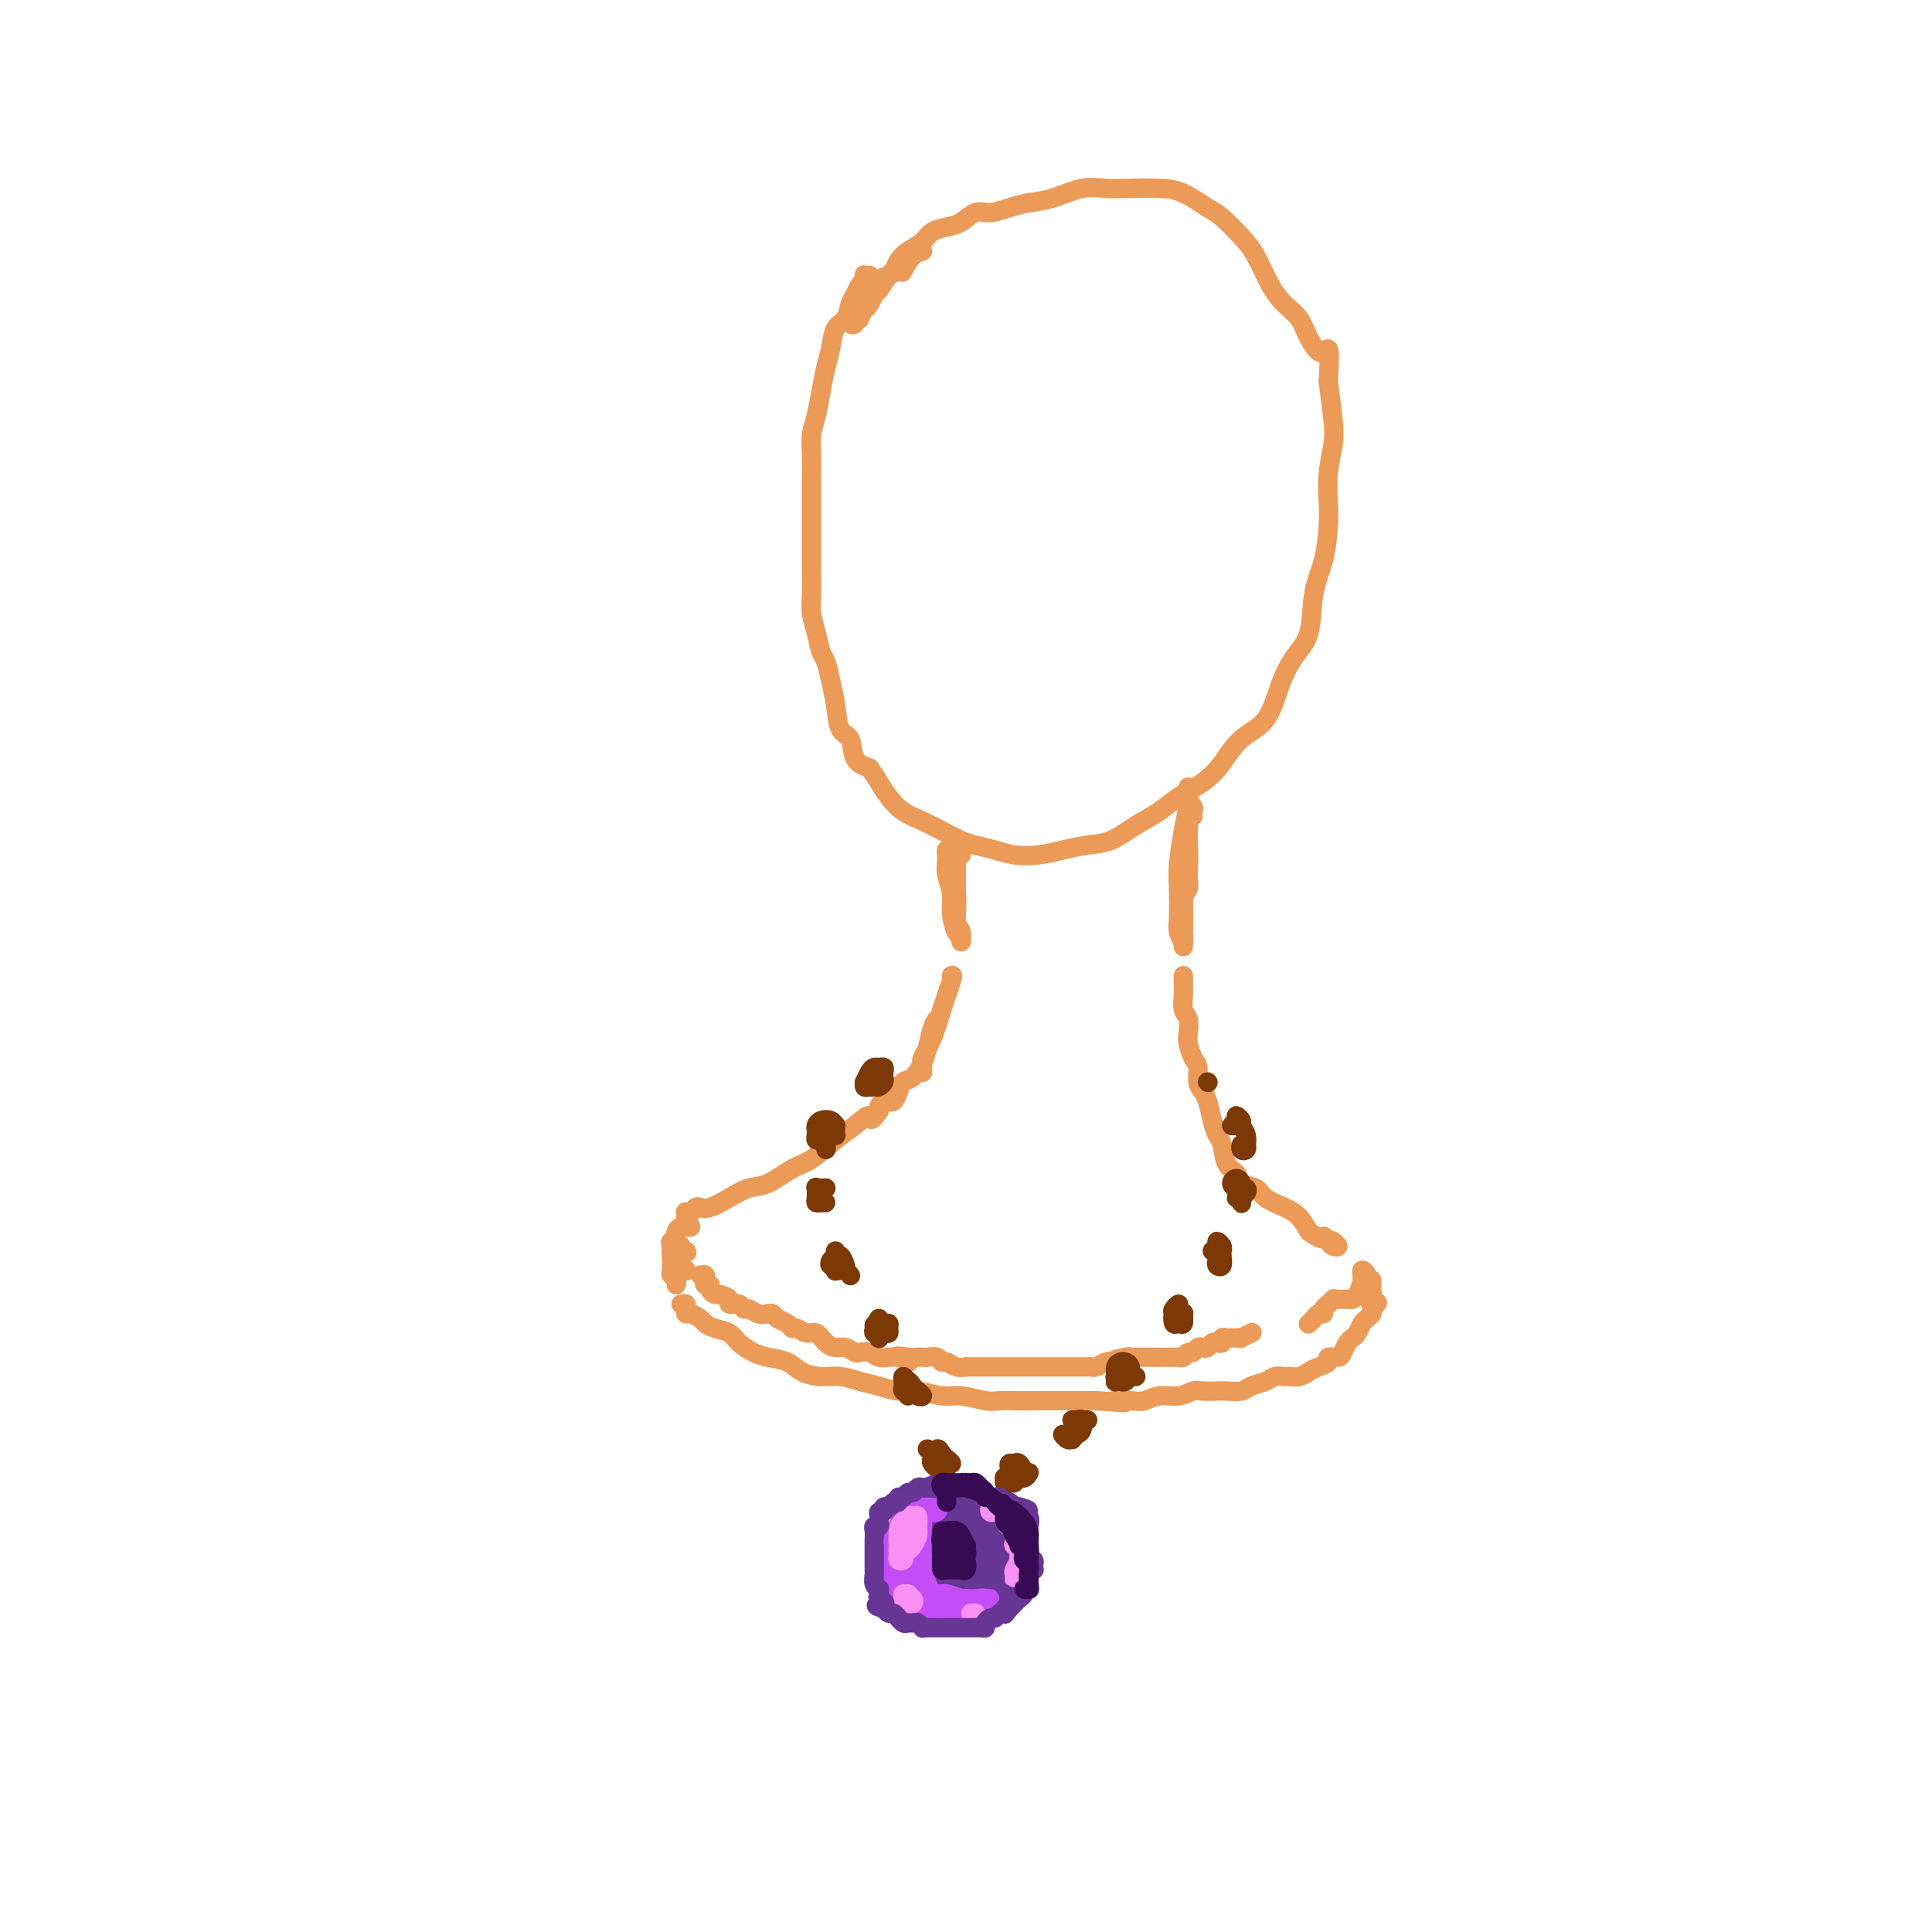 <svg viewBox='0 0 400 400' version='1.1' xmlns='http://www.w3.org/2000/svg' xmlns:xlink='http://www.w3.org/1999/xlink'><g fill='none' stroke='rgb(236,154,87)' stroke-width='4' stroke-linecap='round' stroke-linejoin='round'><path d='M180,57c-0.416,0.026 -0.832,0.052 -1,0c-0.168,-0.052 -0.087,-0.181 0,0c0.087,0.181 0.179,0.671 0,1c-0.179,0.329 -0.629,0.495 -1,1c-0.371,0.505 -0.663,1.349 -1,2c-0.337,0.651 -0.720,1.110 -1,2c-0.280,0.890 -0.456,2.211 -1,3c-0.544,0.789 -1.455,1.046 -2,2c-0.545,0.954 -0.724,2.604 -1,4c-0.276,1.396 -0.648,2.538 -1,4c-0.352,1.462 -0.683,3.244 -1,5c-0.317,1.756 -0.621,3.488 -1,5c-0.379,1.512 -0.834,2.805 -1,4c-0.166,1.195 -0.045,2.290 0,4c0.045,1.710 0.012,4.033 0,6c-0.012,1.967 -0.003,3.576 0,5c0.003,1.424 -0.000,2.663 0,4c0.000,1.337 0.003,2.772 0,4c-0.003,1.228 -0.012,2.248 0,4c0.012,1.752 0.045,4.236 0,6c-0.045,1.764 -0.167,2.810 0,4c0.167,1.190 0.622,2.525 1,4c0.378,1.475 0.677,3.089 1,4c0.323,0.911 0.668,1.120 1,2c0.332,0.880 0.651,2.431 1,4c0.349,1.569 0.729,3.155 1,5c0.271,1.845 0.433,3.948 1,5c0.567,1.052 1.537,1.052 2,2c0.463,0.948 0.418,2.842 1,4c0.582,1.158 1.791,1.579 3,2'/><path d='M180,159c1.295,1.777 1.532,2.219 2,3c0.468,0.781 1.168,1.901 2,3c0.832,1.099 1.796,2.178 3,3c1.204,0.822 2.646,1.386 4,2c1.354,0.614 2.619,1.278 4,2c1.381,0.722 2.879,1.501 4,2c1.121,0.499 1.867,0.719 3,1c1.133,0.281 2.654,0.622 4,1c1.346,0.378 2.515,0.794 4,1c1.485,0.206 3.284,0.204 5,0c1.716,-0.204 3.348,-0.610 5,-1c1.652,-0.390 3.326,-0.765 5,-1c1.674,-0.235 3.350,-0.330 5,-1c1.650,-0.670 3.274,-1.913 5,-3c1.726,-1.087 3.555,-2.017 5,-3c1.445,-0.983 2.505,-2.020 4,-3c1.495,-0.980 3.425,-1.902 5,-3c1.575,-1.098 2.795,-2.373 4,-4c1.205,-1.627 2.397,-3.607 4,-5c1.603,-1.393 3.619,-2.198 5,-4c1.381,-1.802 2.128,-4.601 3,-7c0.872,-2.399 1.869,-4.399 3,-6c1.131,-1.601 2.394,-2.804 3,-5c0.606,-2.196 0.554,-5.387 1,-8c0.446,-2.613 1.391,-4.649 2,-7c0.609,-2.351 0.882,-5.017 1,-7c0.118,-1.983 0.081,-3.283 0,-5c-0.081,-1.717 -0.207,-3.852 0,-6c0.207,-2.148 0.748,-4.309 1,-6c0.252,-1.691 0.215,-2.912 0,-5c-0.215,-2.088 -0.607,-5.044 -1,-8'/><path d='M275,79c0.552,-9.276 -0.067,-6.467 -1,-6c-0.933,0.467 -2.178,-1.407 -3,-3c-0.822,-1.593 -1.219,-2.904 -2,-4c-0.781,-1.096 -1.946,-1.978 -3,-3c-1.054,-1.022 -1.999,-2.184 -3,-4c-1.001,-1.816 -2.059,-4.287 -3,-6c-0.941,-1.713 -1.765,-2.669 -3,-4c-1.235,-1.331 -2.882,-3.036 -4,-4c-1.118,-0.964 -1.708,-1.186 -3,-2c-1.292,-0.814 -3.284,-2.220 -5,-3c-1.716,-0.780 -3.154,-0.934 -5,-1c-1.846,-0.066 -4.100,-0.043 -6,0c-1.900,0.043 -3.445,0.105 -5,0c-1.555,-0.105 -3.119,-0.378 -5,0c-1.881,0.378 -4.078,1.406 -6,2c-1.922,0.594 -3.568,0.754 -5,1c-1.432,0.246 -2.651,0.577 -4,1c-1.349,0.423 -2.826,0.939 -4,1c-1.174,0.061 -2.043,-0.331 -3,0c-0.957,0.331 -2.003,1.387 -3,2c-0.997,0.613 -1.944,0.783 -3,1c-1.056,0.217 -2.219,0.482 -3,1c-0.781,0.518 -1.178,1.288 -2,2c-0.822,0.712 -2.069,1.364 -3,2c-0.931,0.636 -1.545,1.254 -2,2c-0.455,0.746 -0.752,1.618 -1,2c-0.248,0.382 -0.448,0.274 -1,1c-0.552,0.726 -1.457,2.287 -2,3c-0.543,0.713 -0.723,0.576 -1,1c-0.277,0.424 -0.651,1.407 -1,2c-0.349,0.593 -0.675,0.797 -1,1'/><path d='M179,64c-1.554,2.324 -0.938,2.135 -1,2c-0.062,-0.135 -0.802,-0.218 -1,0c-0.198,0.218 0.147,0.735 0,1c-0.147,0.265 -0.786,0.279 -1,0c-0.214,-0.279 -0.001,-0.852 0,-1c0.001,-0.148 -0.208,0.129 0,0c0.208,-0.129 0.833,-0.663 1,-1c0.167,-0.337 -0.125,-0.475 0,-1c0.125,-0.525 0.666,-1.436 1,-2c0.334,-0.564 0.461,-0.781 1,-1c0.539,-0.219 1.491,-0.439 2,-1c0.509,-0.561 0.574,-1.463 1,-2c0.426,-0.537 1.213,-0.708 2,-1c0.787,-0.292 1.575,-0.705 2,-1c0.425,-0.295 0.486,-0.470 1,-1c0.514,-0.530 1.479,-1.413 2,-2c0.521,-0.587 0.598,-0.878 1,-1c0.402,-0.122 1.128,-0.074 1,0c-0.128,0.074 -1.111,0.174 -2,1c-0.889,0.826 -1.682,2.379 -2,3c-0.318,0.621 -0.159,0.311 0,0'/><path d='M199,177c-0.422,-0.250 -0.845,-0.499 -1,-1c-0.155,-0.501 -0.043,-1.252 0,-1c0.043,0.252 0.015,1.509 0,3c-0.015,1.491 -0.018,3.217 0,5c0.018,1.783 0.058,3.623 0,5c-0.058,1.377 -0.214,2.291 0,3c0.214,0.709 0.800,1.211 1,2c0.200,0.789 0.016,1.864 0,2c-0.016,0.136 0.135,-0.666 0,-1c-0.135,-0.334 -0.558,-0.199 -1,-1c-0.442,-0.801 -0.904,-2.537 -1,-4c-0.096,-1.463 0.173,-2.654 0,-4c-0.173,-1.346 -0.789,-2.847 -1,-4c-0.211,-1.153 -0.018,-1.959 0,-3c0.018,-1.041 -0.139,-2.317 0,-2c0.139,0.317 0.573,2.229 1,4c0.427,1.771 0.846,3.403 1,5c0.154,1.597 0.041,3.161 0,4c-0.041,0.839 -0.012,0.954 0,1c0.012,0.046 0.006,0.023 0,0'/><path d='M247,169c-0.033,-0.337 -0.065,-0.673 0,-1c0.065,-0.327 0.228,-0.644 0,-1c-0.228,-0.356 -0.846,-0.752 -1,0c-0.154,0.752 0.156,2.652 0,5c-0.156,2.348 -0.778,5.145 -1,8c-0.222,2.855 -0.046,5.768 0,8c0.046,2.232 -0.040,3.784 0,5c0.040,1.216 0.206,2.096 0,2c-0.206,-0.096 -0.785,-1.168 -1,-2c-0.215,-0.832 -0.068,-1.425 0,-3c0.068,-1.575 0.056,-4.131 0,-6c-0.056,-1.869 -0.158,-3.051 0,-5c0.158,-1.949 0.574,-4.666 1,-7c0.426,-2.334 0.860,-4.287 1,-6c0.140,-1.713 -0.015,-3.187 0,-3c0.015,0.187 0.200,2.035 0,5c-0.200,2.965 -0.786,7.047 -1,11c-0.214,3.953 -0.057,7.777 0,10c0.057,2.223 0.016,2.844 0,4c-0.016,1.156 -0.005,2.846 0,3c0.005,0.154 0.005,-1.227 0,-3c-0.005,-1.773 -0.015,-3.939 0,-6c0.015,-2.061 0.056,-4.016 0,-6c-0.056,-1.984 -0.207,-3.996 0,-6c0.207,-2.004 0.774,-4.001 1,-5c0.226,-0.999 0.113,-0.999 0,-1'/><path d='M246,169c0.138,-3.611 -0.016,0.860 0,4c0.016,3.140 0.201,4.949 0,7c-0.201,2.051 -0.787,4.344 -1,6c-0.213,1.656 -0.053,2.676 0,3c0.053,0.324 0.000,-0.048 0,0c-0.000,0.048 0.053,0.516 0,0c-0.053,-0.516 -0.210,-2.016 0,-3c0.210,-0.984 0.788,-1.452 1,-2c0.212,-0.548 0.057,-1.176 0,-2c-0.057,-0.824 -0.015,-1.842 0,-2c0.015,-0.158 0.004,0.545 0,1c-0.004,0.455 -0.001,0.661 0,1c0.001,0.339 0.000,0.811 0,1c-0.000,0.189 -0.000,0.094 0,0'/><path d='M245,202c-0.001,0.337 -0.001,0.675 0,1c0.001,0.325 0.004,0.638 0,1c-0.004,0.362 -0.015,0.772 0,1c0.015,0.228 0.056,0.272 0,1c-0.056,0.728 -0.208,2.138 0,3c0.208,0.862 0.778,1.174 1,2c0.222,0.826 0.097,2.164 0,3c-0.097,0.836 -0.167,1.169 0,2c0.167,0.831 0.569,2.160 1,3c0.431,0.840 0.889,1.190 1,2c0.111,0.810 -0.125,2.080 0,3c0.125,0.920 0.611,1.490 1,2c0.389,0.510 0.680,0.959 1,2c0.320,1.041 0.667,2.673 1,4c0.333,1.327 0.650,2.348 1,3c0.350,0.652 0.731,0.933 1,2c0.269,1.067 0.426,2.919 1,4c0.574,1.081 1.564,1.392 2,2c0.436,0.608 0.319,1.513 1,2c0.681,0.487 2.160,0.556 3,1c0.840,0.444 1.039,1.263 2,2c0.961,0.737 2.682,1.391 4,2c1.318,0.609 2.234,1.174 3,2c0.766,0.826 1.383,1.913 2,3'/><path d='M271,255c3.259,2.347 2.908,1.214 3,1c0.092,-0.214 0.627,0.492 1,1c0.373,0.508 0.585,0.816 1,1c0.415,0.184 1.035,0.242 1,0c-0.035,-0.242 -0.724,-0.783 -1,-1c-0.276,-0.217 -0.138,-0.108 0,0'/><path d='M197,202c0.182,-0.105 0.364,-0.211 0,1c-0.364,1.211 -1.275,3.738 -2,6c-0.725,2.262 -1.266,4.257 -2,6c-0.734,1.743 -1.662,3.232 -2,4c-0.338,0.768 -0.088,0.814 0,1c0.088,0.186 0.012,0.513 0,1c-0.012,0.487 0.039,1.133 0,1c-0.039,-0.133 -0.167,-1.046 0,-2c0.167,-0.954 0.630,-1.950 1,-3c0.370,-1.050 0.646,-2.153 1,-3c0.354,-0.847 0.786,-1.438 1,-2c0.214,-0.562 0.209,-1.096 0,-1c-0.209,0.096 -0.623,0.823 -1,2c-0.377,1.177 -0.717,2.804 -1,4c-0.283,1.196 -0.509,1.960 -1,3c-0.491,1.040 -1.246,2.356 -2,3c-0.754,0.644 -1.508,0.618 -2,1c-0.492,0.382 -0.723,1.173 -1,2c-0.277,0.827 -0.600,1.689 -1,2c-0.400,0.311 -0.878,0.072 -1,0c-0.122,-0.072 0.112,0.022 0,0c-0.112,-0.022 -0.569,-0.160 -1,0c-0.431,0.160 -0.838,0.617 -1,1c-0.162,0.383 -0.081,0.691 0,1'/><path d='M182,230c-2.174,3.077 -1.609,1.270 -2,1c-0.391,-0.270 -1.738,0.996 -3,2c-1.262,1.004 -2.437,1.746 -4,3c-1.563,1.254 -3.512,3.021 -5,4c-1.488,0.979 -2.513,1.170 -4,2c-1.487,0.830 -3.435,2.300 -5,3c-1.565,0.700 -2.748,0.632 -4,1c-1.252,0.368 -2.573,1.174 -4,2c-1.427,0.826 -2.961,1.671 -4,2c-1.039,0.329 -1.585,0.140 -2,0c-0.415,-0.140 -0.700,-0.231 -1,0c-0.300,0.231 -0.616,0.784 -1,1c-0.384,0.216 -0.836,0.095 -1,0c-0.164,-0.095 -0.039,-0.165 0,0c0.039,0.165 -0.008,0.566 0,1c0.008,0.434 0.069,0.901 0,1c-0.069,0.099 -0.270,-0.170 0,0c0.270,0.170 1.011,0.780 1,1c-0.011,0.220 -0.775,0.052 -1,0c-0.225,-0.052 0.087,0.013 0,0c-0.087,-0.013 -0.574,-0.105 -1,0c-0.426,0.105 -0.791,0.407 -1,1c-0.209,0.593 -0.262,1.479 0,2c0.262,0.521 0.840,0.679 1,1c0.160,0.321 -0.097,0.806 0,1c0.097,0.194 0.549,0.097 1,0'/><path d='M142,259c0.353,0.607 0.235,0.124 0,0c-0.235,-0.124 -0.585,0.112 -1,0c-0.415,-0.112 -0.893,-0.571 -1,-1c-0.107,-0.429 0.156,-0.829 0,-1c-0.156,-0.171 -0.731,-0.112 -1,0c-0.269,0.112 -0.230,0.278 0,1c0.230,0.722 0.652,1.999 1,3c0.348,1.001 0.623,1.727 1,2c0.377,0.273 0.858,0.094 1,0c0.142,-0.094 -0.053,-0.101 0,0c0.053,0.101 0.354,0.311 0,0c-0.354,-0.311 -1.364,-1.142 -2,-2c-0.636,-0.858 -0.899,-1.744 -1,-2c-0.101,-0.256 -0.041,0.117 0,1c0.041,0.883 0.064,2.275 0,3c-0.064,0.725 -0.213,0.782 0,1c0.213,0.218 0.788,0.597 1,1c0.212,0.403 0.061,0.829 0,1c-0.061,0.171 -0.030,0.085 0,0'/><path d='M141,270c0.418,-0.081 0.837,-0.162 1,0c0.163,0.162 0.071,0.568 0,1c-0.071,0.432 -0.119,0.889 0,1c0.119,0.111 0.406,-0.126 1,0c0.594,0.126 1.495,0.614 2,1c0.505,0.386 0.614,0.670 1,1c0.386,0.330 1.050,0.704 2,1c0.950,0.296 2.187,0.512 3,1c0.813,0.488 1.203,1.248 2,2c0.797,0.752 2.001,1.498 3,2c0.999,0.502 1.792,0.761 3,1c1.208,0.239 2.829,0.459 4,1c1.171,0.541 1.891,1.401 3,2c1.109,0.599 2.607,0.935 4,1c1.393,0.065 2.682,-0.141 4,0c1.318,0.141 2.667,0.630 4,1c1.333,0.370 2.651,0.620 4,1c1.349,0.380 2.728,0.890 4,1c1.272,0.110 2.436,-0.181 4,0c1.564,0.181 3.527,0.833 5,1c1.473,0.167 2.455,-0.151 4,0c1.545,0.151 3.651,0.773 5,1c1.349,0.227 1.939,0.061 3,0c1.061,-0.061 2.594,-0.016 4,0c1.406,0.016 2.686,0.004 4,0c1.314,-0.004 2.661,-0.001 4,0c1.339,0.001 2.668,0.000 4,0c1.332,-0.000 2.666,-0.000 4,0'/><path d='M227,290c9.581,0.778 5.035,0.224 4,0c-1.035,-0.224 1.442,-0.116 3,0c1.558,0.116 2.198,0.241 3,0c0.802,-0.241 1.766,-0.849 3,-1c1.234,-0.151 2.738,0.156 4,0c1.262,-0.156 2.281,-0.773 3,-1c0.719,-0.227 1.136,-0.064 2,0c0.864,0.064 2.175,0.028 3,0c0.825,-0.028 1.165,-0.050 2,0c0.835,0.050 2.164,0.171 3,0c0.836,-0.171 1.179,-0.635 2,-1c0.821,-0.365 2.121,-0.633 3,-1c0.879,-0.367 1.338,-0.833 2,-1c0.662,-0.167 1.528,-0.034 2,0c0.472,0.034 0.551,-0.032 1,0c0.449,0.032 1.267,0.162 2,0c0.733,-0.162 1.380,-0.617 2,-1c0.620,-0.383 1.213,-0.693 2,-1c0.787,-0.307 1.769,-0.611 2,-1c0.231,-0.389 -0.289,-0.864 0,-1c0.289,-0.136 1.387,0.067 2,0c0.613,-0.067 0.742,-0.403 1,-1c0.258,-0.597 0.646,-1.455 1,-2c0.354,-0.545 0.673,-0.777 1,-1c0.327,-0.223 0.662,-0.438 1,-1c0.338,-0.562 0.679,-1.470 1,-2c0.321,-0.530 0.622,-0.681 1,-1c0.378,-0.319 0.833,-0.807 1,-1c0.167,-0.193 0.045,-0.090 0,0c-0.045,0.090 -0.013,0.169 0,0c0.013,-0.169 0.006,-0.584 0,-1'/><path d='M284,271c2.321,-2.267 0.622,-0.936 0,-1c-0.622,-0.064 -0.167,-1.524 0,-2c0.167,-0.476 0.045,0.033 0,0c-0.045,-0.033 -0.012,-0.609 0,-1c0.012,-0.391 0.003,-0.598 0,-1c-0.003,-0.402 -0.001,-0.998 0,-1c0.001,-0.002 0.001,0.589 0,1c-0.001,0.411 -0.004,0.640 0,1c0.004,0.360 0.016,0.850 0,1c-0.016,0.150 -0.061,-0.042 0,0c0.061,0.042 0.227,0.317 0,0c-0.227,-0.317 -0.848,-1.227 -1,-2c-0.152,-0.773 0.166,-1.408 0,-2c-0.166,-0.592 -0.817,-1.139 -1,-1c-0.183,0.139 0.101,0.966 0,2c-0.101,1.034 -0.588,2.277 -1,3c-0.412,0.723 -0.750,0.926 -1,1c-0.250,0.074 -0.414,0.020 -1,0c-0.586,-0.020 -1.596,-0.006 -2,0c-0.404,0.006 -0.202,0.003 0,0'/><path d='M145,264c0.414,-0.081 0.828,-0.163 1,0c0.172,0.163 0.102,0.569 0,1c-0.102,0.431 -0.236,0.885 0,1c0.236,0.115 0.842,-0.110 1,0c0.158,0.110 -0.131,0.555 0,1c0.131,0.445 0.683,0.889 1,1c0.317,0.111 0.400,-0.110 1,0c0.600,0.110 1.718,0.550 2,1c0.282,0.450 -0.273,0.909 0,1c0.273,0.091 1.372,-0.186 2,0c0.628,0.186 0.784,0.834 1,1c0.216,0.166 0.491,-0.148 1,0c0.509,0.148 1.253,0.760 2,1c0.747,0.240 1.496,0.107 2,0c0.504,-0.107 0.764,-0.187 1,0c0.236,0.187 0.447,0.643 1,1c0.553,0.357 1.446,0.616 2,1c0.554,0.384 0.767,0.894 1,1c0.233,0.106 0.485,-0.192 1,0c0.515,0.192 1.292,0.874 2,1c0.708,0.126 1.345,-0.302 2,0c0.655,0.302 1.326,1.335 2,2c0.674,0.665 1.349,0.962 2,1c0.651,0.038 1.276,-0.182 2,0c0.724,0.182 1.545,0.767 2,1c0.455,0.233 0.545,0.115 1,0c0.455,-0.115 1.277,-0.227 2,0c0.723,0.227 1.349,0.792 2,1c0.651,0.208 1.329,0.059 2,0c0.671,-0.059 1.336,-0.030 2,0'/><path d='M186,281c5.322,1.702 1.127,0.456 0,0c-1.127,-0.456 0.815,-0.123 2,0c1.185,0.123 1.613,0.037 2,0c0.387,-0.037 0.733,-0.025 1,0c0.267,0.025 0.455,0.063 1,0c0.545,-0.063 1.446,-0.227 2,0c0.554,0.227 0.759,0.845 1,1c0.241,0.155 0.516,-0.155 1,0c0.484,0.155 1.176,0.774 2,1c0.824,0.226 1.778,0.061 2,0c0.222,-0.061 -0.289,-0.016 0,0c0.289,0.016 1.376,0.004 2,0c0.624,-0.004 0.783,-0.001 1,0c0.217,0.001 0.491,0.000 1,0c0.509,-0.000 1.254,-0.000 2,0c0.746,0.000 1.495,0.000 2,0c0.505,-0.000 0.768,-0.000 1,0c0.232,0.000 0.433,0.000 1,0c0.567,-0.000 1.499,-0.000 2,0c0.501,0.000 0.571,-0.000 1,0c0.429,0.000 1.218,0.000 2,0c0.782,-0.000 1.556,-0.000 2,0c0.444,0.000 0.556,0.000 1,0c0.444,-0.000 1.218,-0.000 2,0c0.782,0.000 1.571,0.001 2,0c0.429,-0.001 0.499,-0.004 1,0c0.501,0.004 1.433,0.015 2,0c0.567,-0.015 0.771,-0.056 1,0c0.229,0.056 0.485,0.207 1,0c0.515,-0.207 1.290,-0.774 2,-1c0.710,-0.226 1.355,-0.113 2,0'/><path d='M231,282c6.854,0.215 1.488,0.254 0,0c-1.488,-0.254 0.900,-0.800 2,-1c1.100,-0.200 0.911,-0.054 1,0c0.089,0.054 0.457,0.014 1,0c0.543,-0.014 1.263,-0.004 2,0c0.737,0.004 1.493,0.001 2,0c0.507,-0.001 0.766,0.001 1,0c0.234,-0.001 0.444,-0.004 1,0c0.556,0.004 1.458,0.016 2,0c0.542,-0.016 0.722,-0.061 1,0c0.278,0.061 0.652,0.226 1,0c0.348,-0.226 0.671,-0.844 1,-1c0.329,-0.156 0.666,0.151 1,0c0.334,-0.151 0.667,-0.759 1,-1c0.333,-0.241 0.668,-0.116 1,0c0.332,0.116 0.663,0.224 1,0c0.337,-0.224 0.682,-0.778 1,-1c0.318,-0.222 0.610,-0.112 1,0c0.390,0.112 0.878,0.226 1,0c0.122,-0.226 -0.121,-0.793 0,-1c0.121,-0.207 0.605,-0.054 1,0c0.395,0.054 0.702,0.011 1,0c0.298,-0.011 0.588,0.011 1,0c0.412,-0.011 0.945,-0.054 1,0c0.055,0.054 -0.370,0.207 0,0c0.370,-0.207 1.534,-0.773 2,-1c0.466,-0.227 0.233,-0.113 0,0'/><path d='M271,274c-0.092,0.081 -0.183,0.163 0,0c0.183,-0.163 0.642,-0.569 1,-1c0.358,-0.431 0.617,-0.885 1,-1c0.383,-0.115 0.891,0.109 1,0c0.109,-0.109 -0.181,-0.551 0,-1c0.181,-0.449 0.832,-0.904 1,-1c0.168,-0.096 -0.147,0.166 0,0c0.147,-0.166 0.756,-0.762 1,-1c0.244,-0.238 0.122,-0.119 0,0'/></g>
<g fill='none' stroke='rgb(124,56,5)' stroke-width='4' stroke-linecap='round' stroke-linejoin='round'><path d='M182,224c-0.023,-0.429 -0.045,-0.857 0,-1c0.045,-0.143 0.159,-0.000 0,0c-0.159,0.000 -0.590,-0.143 -1,0c-0.410,0.143 -0.800,0.571 -1,1c-0.200,0.429 -0.211,0.858 0,1c0.211,0.142 0.645,-0.003 1,0c0.355,0.003 0.632,0.155 1,0c0.368,-0.155 0.828,-0.616 1,-1c0.172,-0.384 0.057,-0.692 0,-1c-0.057,-0.308 -0.057,-0.617 0,-1c0.057,-0.383 0.169,-0.841 0,-1c-0.169,-0.159 -0.619,-0.019 -1,0c-0.381,0.019 -0.691,-0.082 -1,0c-0.309,0.082 -0.616,0.348 -1,1c-0.384,0.652 -0.845,1.691 -1,2c-0.155,0.309 -0.003,-0.113 0,0c0.003,0.113 -0.144,0.762 0,1c0.144,0.238 0.577,0.064 1,0c0.423,-0.064 0.835,-0.018 1,0c0.165,0.018 0.082,0.009 0,0'/><path d='M173,233c-0.308,0.022 -0.616,0.044 -1,0c-0.384,-0.044 -0.845,-0.156 -1,0c-0.155,0.156 -0.003,0.578 0,1c0.003,0.422 -0.143,0.842 0,1c0.143,0.158 0.574,0.052 1,0c0.426,-0.052 0.847,-0.052 1,0c0.153,0.052 0.039,0.154 0,0c-0.039,-0.154 -0.003,-0.564 0,-1c0.003,-0.436 -0.027,-0.899 0,-1c0.027,-0.101 0.112,0.158 0,0c-0.112,-0.158 -0.422,-0.733 -1,-1c-0.578,-0.267 -1.424,-0.225 -2,0c-0.576,0.225 -0.884,0.634 -1,1c-0.116,0.366 -0.041,0.689 0,1c0.041,0.311 0.050,0.609 0,1c-0.050,0.391 -0.157,0.876 0,1c0.157,0.124 0.578,-0.111 1,0c0.422,0.111 0.844,0.568 1,1c0.156,0.432 0.044,0.838 0,1c-0.044,0.162 -0.022,0.081 0,0'/><path d='M170,246c-0.076,-0.000 -0.153,-0.000 0,0c0.153,0.000 0.535,0.001 1,0c0.465,-0.001 1.014,-0.002 1,0c-0.014,0.002 -0.592,0.007 -1,0c-0.408,-0.007 -0.646,-0.026 -1,0c-0.354,0.026 -0.824,0.098 -1,0c-0.176,-0.098 -0.056,-0.366 0,0c0.056,0.366 0.050,1.366 0,2c-0.050,0.634 -0.143,0.902 0,1c0.143,0.098 0.523,0.026 1,0c0.477,-0.026 1.052,-0.007 1,0c-0.052,0.007 -0.729,0.002 -1,0c-0.271,-0.002 -0.135,-0.001 0,0'/><path d='M173,261c-0.028,-0.401 -0.056,-0.802 0,-1c0.056,-0.198 0.196,-0.193 0,0c-0.196,0.193 -0.729,0.573 -1,1c-0.271,0.427 -0.279,0.899 0,1c0.279,0.101 0.846,-0.171 1,0c0.154,0.171 -0.105,0.784 0,1c0.105,0.216 0.574,0.035 1,0c0.426,-0.035 0.808,0.076 1,0c0.192,-0.076 0.195,-0.341 0,-1c-0.195,-0.659 -0.588,-1.714 -1,-2c-0.412,-0.286 -0.843,0.196 -1,0c-0.157,-0.196 -0.039,-1.072 0,-1c0.039,0.072 -0.001,1.090 0,2c0.001,0.910 0.042,1.712 0,2c-0.042,0.288 -0.169,0.063 0,0c0.169,-0.063 0.633,0.035 1,0c0.367,-0.035 0.637,-0.202 1,0c0.363,0.202 0.818,0.772 1,1c0.182,0.228 0.091,0.114 0,0'/><path d='M181,276c0.002,-0.287 0.005,-0.574 0,-1c-0.005,-0.426 -0.016,-0.990 0,-1c0.016,-0.010 0.060,0.533 0,1c-0.060,0.467 -0.222,0.858 0,1c0.222,0.142 0.830,0.035 1,0c0.170,-0.035 -0.097,0.001 0,0c0.097,-0.001 0.559,-0.037 1,0c0.441,0.037 0.860,0.149 1,0c0.140,-0.149 -0.001,-0.560 0,-1c0.001,-0.440 0.144,-0.909 0,-1c-0.144,-0.091 -0.574,0.195 -1,0c-0.426,-0.195 -0.846,-0.872 -1,-1c-0.154,-0.128 -0.041,0.292 0,1c0.041,0.708 0.011,1.705 0,2c-0.011,0.295 -0.003,-0.113 0,0c0.003,0.113 0.001,0.747 0,1c-0.001,0.253 -0.000,0.127 0,0'/><path d='M188,286c-0.421,-0.514 -0.842,-1.027 -1,-1c-0.158,0.027 -0.053,0.595 0,1c0.053,0.405 0.055,0.648 0,1c-0.055,0.352 -0.168,0.813 0,1c0.168,0.187 0.616,0.099 1,0c0.384,-0.099 0.703,-0.211 1,0c0.297,0.211 0.573,0.745 1,1c0.427,0.255 1.004,0.233 1,0c-0.004,-0.233 -0.590,-0.675 -1,-1c-0.410,-0.325 -0.646,-0.532 -1,-1c-0.354,-0.468 -0.827,-1.198 -1,-1c-0.173,0.198 -0.047,1.322 0,2c0.047,0.678 0.013,0.908 0,1c-0.013,0.092 -0.007,0.046 0,0'/><path d='M192,300c0.341,0.196 0.682,0.392 1,1c0.318,0.608 0.611,1.628 1,2c0.389,0.372 0.872,0.097 1,0c0.128,-0.097 -0.098,-0.014 0,0c0.098,0.014 0.521,-0.040 1,0c0.479,0.040 1.015,0.175 1,0c-0.015,-0.175 -0.579,-0.661 -1,-1c-0.421,-0.339 -0.698,-0.532 -1,-1c-0.302,-0.468 -0.628,-1.211 -1,-1c-0.372,0.211 -0.790,1.377 -1,2c-0.210,0.623 -0.214,0.703 0,1c0.214,0.297 0.645,0.812 1,1c0.355,0.188 0.634,0.051 1,0c0.366,-0.051 0.819,-0.014 1,0c0.181,0.014 0.091,0.007 0,0'/><path d='M210,306c-0.308,-0.008 -0.615,-0.017 -1,0c-0.385,0.017 -0.846,0.058 -1,0c-0.154,-0.058 -0.000,-0.215 0,0c0.000,0.215 -0.153,0.802 0,1c0.153,0.198 0.612,0.007 1,0c0.388,-0.007 0.704,0.170 1,0c0.296,-0.170 0.573,-0.687 1,-1c0.427,-0.313 1.004,-0.420 1,-1c-0.004,-0.580 -0.589,-1.631 -1,-2c-0.411,-0.369 -0.646,-0.057 -1,0c-0.354,0.057 -0.825,-0.143 -1,0c-0.175,0.143 -0.054,0.628 0,1c0.054,0.372 0.043,0.632 0,1c-0.043,0.368 -0.116,0.844 0,1c0.116,0.156 0.423,-0.010 1,0c0.577,0.010 1.425,0.195 2,0c0.575,-0.195 0.879,-0.770 1,-1c0.121,-0.230 0.061,-0.115 0,0'/><path d='M221,298c-0.504,-0.538 -1.008,-1.076 -1,-1c0.008,0.076 0.527,0.765 1,1c0.473,0.235 0.898,0.017 1,0c0.102,-0.017 -0.119,0.167 0,0c0.119,-0.167 0.578,-0.686 1,-1c0.422,-0.314 0.807,-0.424 1,-1c0.193,-0.576 0.196,-1.618 0,-2c-0.196,-0.382 -0.589,-0.102 -1,0c-0.411,0.102 -0.840,0.027 -1,0c-0.160,-0.027 -0.049,-0.007 0,0c0.049,0.007 0.038,0.002 0,0c-0.038,-0.002 -0.103,-0.001 0,0c0.103,0.001 0.374,0.000 1,0c0.626,-0.000 1.607,-0.000 2,0c0.393,0.000 0.196,0.000 0,0'/><path d='M232,285c-0.423,-0.008 -0.846,-0.016 -1,0c-0.154,0.016 -0.038,0.057 0,0c0.038,-0.057 -0.001,-0.210 0,0c0.001,0.210 0.043,0.784 0,1c-0.043,0.216 -0.169,0.074 0,0c0.169,-0.074 0.635,-0.079 1,0c0.365,0.079 0.631,0.242 1,0c0.369,-0.242 0.842,-0.888 1,-1c0.158,-0.112 -0.000,0.312 0,0c0.000,-0.312 0.158,-1.358 0,-2c-0.158,-0.642 -0.632,-0.880 -1,-1c-0.368,-0.120 -0.629,-0.123 -1,0c-0.371,0.123 -0.852,0.373 -1,1c-0.148,0.627 0.038,1.632 0,2c-0.038,0.368 -0.299,0.099 0,0c0.299,-0.099 1.157,-0.027 2,0c0.843,0.027 1.669,0.008 2,0c0.331,-0.008 0.165,-0.004 0,0'/><path d='M245,272c-0.451,-0.017 -0.903,-0.033 -1,0c-0.097,0.033 0.160,0.116 0,0c-0.160,-0.116 -0.737,-0.431 -1,0c-0.263,0.431 -0.213,1.608 0,2c0.213,0.392 0.589,-0.003 1,0c0.411,0.003 0.857,0.403 1,0c0.143,-0.403 -0.018,-1.607 0,-2c0.018,-0.393 0.214,0.027 0,0c-0.214,-0.027 -0.838,-0.501 -1,-1c-0.162,-0.499 0.139,-1.023 0,-1c-0.139,0.023 -0.718,0.594 -1,1c-0.282,0.406 -0.268,0.648 0,1c0.268,0.352 0.791,0.815 1,1c0.209,0.185 0.105,0.093 0,0'/><path d='M252,261c-0.113,0.370 -0.227,0.741 0,1c0.227,0.259 0.794,0.407 1,0c0.206,-0.407 0.051,-1.367 0,-2c-0.051,-0.633 0.002,-0.937 0,-1c-0.002,-0.063 -0.058,0.116 0,0c0.058,-0.116 0.229,-0.529 0,-1c-0.229,-0.471 -0.860,-1.002 -1,-1c-0.140,0.002 0.210,0.537 0,1c-0.210,0.463 -0.980,0.856 -1,1c-0.020,0.144 0.708,0.041 1,0c0.292,-0.041 0.146,-0.021 0,0'/><path d='M256,248c0.422,-0.507 0.844,-1.015 1,-1c0.156,0.015 0.045,0.551 0,1c-0.045,0.449 -0.025,0.810 0,1c0.025,0.190 0.055,0.209 0,0c-0.055,-0.209 -0.196,-0.647 0,-1c0.196,-0.353 0.730,-0.621 1,-1c0.270,-0.379 0.278,-0.869 0,-1c-0.278,-0.131 -0.842,0.098 -1,0c-0.158,-0.098 0.091,-0.524 0,-1c-0.091,-0.476 -0.522,-1.003 -1,-1c-0.478,0.003 -1.005,0.537 -1,1c0.005,0.463 0.540,0.855 1,1c0.460,0.145 0.846,0.041 1,0c0.154,-0.041 0.077,-0.021 0,0'/><path d='M257,238c0.030,-0.527 0.060,-1.054 0,-1c-0.060,0.054 -0.211,0.688 0,1c0.211,0.312 0.785,0.301 1,0c0.215,-0.301 0.073,-0.892 0,-1c-0.073,-0.108 -0.076,0.268 0,0c0.076,-0.268 0.232,-1.179 0,-2c-0.232,-0.821 -0.851,-1.551 -1,-2c-0.149,-0.449 0.173,-0.618 0,-1c-0.173,-0.382 -0.841,-0.978 -1,-1c-0.159,-0.022 0.192,0.530 0,1c-0.192,0.470 -0.928,0.858 -1,1c-0.072,0.142 0.519,0.038 1,0c0.481,-0.038 0.852,-0.011 1,0c0.148,0.011 0.074,0.005 0,0'/><path d='M250,224c0.000,0.000 0.100,0.100 0.1,0.1'/></g>
<g fill='none' stroke='rgb(103,53,148)' stroke-width='4' stroke-linecap='round' stroke-linejoin='round'><path d='M202,311c-0.445,0.113 -0.891,0.226 -1,0c-0.109,-0.226 0.118,-0.793 0,-1c-0.118,-0.207 -0.580,-0.056 -1,0c-0.420,0.056 -0.798,0.018 -1,0c-0.202,-0.018 -0.228,-0.015 -1,0c-0.772,0.015 -2.289,0.044 -3,0c-0.711,-0.044 -0.615,-0.160 -1,0c-0.385,0.160 -1.251,0.596 -2,1c-0.749,0.404 -1.380,0.778 -2,1c-0.620,0.222 -1.227,0.294 -2,1c-0.773,0.706 -1.710,2.047 -2,3c-0.290,0.953 0.069,1.519 0,2c-0.069,0.481 -0.564,0.877 -1,2c-0.436,1.123 -0.812,2.973 -1,4c-0.188,1.027 -0.189,1.232 0,2c0.189,0.768 0.567,2.100 1,3c0.433,0.900 0.920,1.368 1,2c0.080,0.632 -0.247,1.427 0,2c0.247,0.573 1.067,0.923 2,1c0.933,0.077 1.978,-0.121 3,0c1.022,0.121 2.020,0.560 3,1c0.980,0.440 1.940,0.880 3,1c1.060,0.120 2.219,-0.080 3,0c0.781,0.080 1.183,0.440 2,0c0.817,-0.440 2.051,-1.679 3,-2c0.949,-0.321 1.615,0.275 2,0c0.385,-0.275 0.488,-1.420 1,-2c0.512,-0.580 1.432,-0.594 2,-1c0.568,-0.406 0.784,-1.203 1,-2'/><path d='M211,329c1.867,-1.704 1.033,-2.464 1,-3c-0.033,-0.536 0.734,-0.850 1,-2c0.266,-1.150 0.030,-3.138 0,-4c-0.030,-0.862 0.147,-0.598 0,-1c-0.147,-0.402 -0.616,-1.470 -1,-2c-0.384,-0.530 -0.683,-0.520 -1,-1c-0.317,-0.480 -0.653,-1.448 -1,-2c-0.347,-0.552 -0.705,-0.688 -1,-1c-0.295,-0.312 -0.527,-0.801 -1,-1c-0.473,-0.199 -1.188,-0.109 -2,0c-0.812,0.109 -1.723,0.239 -2,0c-0.277,-0.239 0.080,-0.845 0,-1c-0.080,-0.155 -0.596,0.141 -1,0c-0.404,-0.141 -0.696,-0.718 -1,-1c-0.304,-0.282 -0.620,-0.268 -1,0c-0.380,0.268 -0.823,0.791 -1,1c-0.177,0.209 -0.089,0.105 0,0'/></g>
<g fill='none' stroke='rgb(103,53,148)' stroke-width='12' stroke-linecap='round' stroke-linejoin='round'><path d='M200,320c-0.438,0.308 -0.877,0.616 -1,1c-0.123,0.384 0.068,0.845 0,1c-0.068,0.155 -0.397,0.005 -1,0c-0.603,-0.005 -1.481,0.135 -2,0c-0.519,-0.135 -0.680,-0.546 -1,0c-0.320,0.546 -0.799,2.050 -1,3c-0.201,0.950 -0.123,1.348 0,2c0.123,0.652 0.292,1.560 1,2c0.708,0.440 1.957,0.413 3,0c1.043,-0.413 1.881,-1.213 3,-2c1.119,-0.787 2.518,-1.563 3,-2c0.482,-0.437 0.047,-0.537 0,-1c-0.047,-0.463 0.293,-1.289 0,-2c-0.293,-0.711 -1.220,-1.307 -2,-2c-0.780,-0.693 -1.415,-1.483 -2,-2c-0.585,-0.517 -1.121,-0.763 -2,-1c-0.879,-0.237 -2.101,-0.466 -3,0c-0.899,0.466 -1.475,1.628 -2,3c-0.525,1.372 -1.001,2.953 -1,4c0.001,1.047 0.477,1.560 1,2c0.523,0.440 1.092,0.805 2,1c0.908,0.195 2.154,0.218 3,0c0.846,-0.218 1.292,-0.676 2,-1c0.708,-0.324 1.679,-0.512 2,-1c0.321,-0.488 -0.007,-1.275 0,-2c0.007,-0.725 0.348,-1.387 0,-2c-0.348,-0.613 -1.385,-1.175 -2,-2c-0.615,-0.825 -0.807,-1.912 -1,-3'/><path d='M199,316c-0.987,-1.576 -1.955,-1.016 -3,-1c-1.045,0.016 -2.167,-0.514 -3,0c-0.833,0.514 -1.378,2.071 -2,4c-0.622,1.929 -1.321,4.231 -2,6c-0.679,1.769 -1.339,3.004 -1,4c0.339,0.996 1.678,1.753 3,2c1.322,0.247 2.627,-0.015 4,0c1.373,0.015 2.814,0.309 4,0c1.186,-0.309 2.116,-1.220 3,-2c0.884,-0.780 1.721,-1.428 2,-2c0.279,-0.572 -0.001,-1.067 0,-2c0.001,-0.933 0.282,-2.304 0,-3c-0.282,-0.696 -1.129,-0.719 -2,-1c-0.871,-0.281 -1.767,-0.821 -2,-1c-0.233,-0.179 0.197,0.004 0,0c-0.197,-0.004 -1.022,-0.196 -1,0c0.022,0.196 0.889,0.781 1,1c0.111,0.219 -0.535,0.074 0,0c0.535,-0.074 2.249,-0.075 3,0c0.751,0.075 0.538,0.227 1,0c0.462,-0.227 1.599,-0.834 2,-1c0.401,-0.166 0.066,0.109 0,0c-0.066,-0.109 0.136,-0.603 0,-1c-0.136,-0.397 -0.608,-0.695 -1,-1c-0.392,-0.305 -0.702,-0.615 -1,-1c-0.298,-0.385 -0.585,-0.846 -1,-1c-0.415,-0.154 -0.958,-0.003 -1,0c-0.042,0.003 0.417,-0.142 1,0c0.583,0.142 1.292,0.571 2,1'/><path d='M205,317c0.076,-0.276 0.766,0.535 1,1c0.234,0.465 0.011,0.583 0,1c-0.011,0.417 0.189,1.131 0,2c-0.189,0.869 -0.769,1.893 -1,3c-0.231,1.107 -0.113,2.297 0,3c0.113,0.703 0.223,0.920 0,1c-0.223,0.080 -0.778,0.023 -1,0c-0.222,-0.023 -0.111,-0.011 0,0'/></g>
<g fill='none' stroke='rgb(196,77,248)' stroke-width='4' stroke-linecap='round' stroke-linejoin='round'><path d='M186,316c-0.030,-0.119 -0.061,-0.239 0,0c0.061,0.239 0.212,0.835 0,1c-0.212,0.165 -0.789,-0.103 -1,0c-0.211,0.103 -0.058,0.577 0,1c0.058,0.423 0.019,0.797 0,1c-0.019,0.203 -0.019,0.236 0,1c0.019,0.764 0.058,2.260 0,3c-0.058,0.740 -0.211,0.723 0,1c0.211,0.277 0.788,0.849 1,1c0.212,0.151 0.060,-0.119 0,-1c-0.060,-0.881 -0.027,-2.372 0,-3c0.027,-0.628 0.049,-0.393 0,-1c-0.049,-0.607 -0.169,-2.056 0,-3c0.169,-0.944 0.627,-1.384 1,-2c0.373,-0.616 0.661,-1.408 1,-2c0.339,-0.592 0.728,-0.984 1,-1c0.272,-0.016 0.427,0.344 0,1c-0.427,0.656 -1.436,1.607 -2,2c-0.564,0.393 -0.684,0.228 -1,1c-0.316,0.772 -0.828,2.480 -1,4c-0.172,1.520 -0.004,2.853 0,4c0.004,1.147 -0.156,2.108 0,3c0.156,0.892 0.630,1.713 1,2c0.370,0.287 0.638,0.039 1,0c0.362,-0.039 0.818,0.132 1,0c0.182,-0.132 0.091,-0.566 0,-1'/><path d='M188,328c0.300,0.791 -0.448,-1.231 -1,-2c-0.552,-0.769 -0.906,-0.286 -1,-1c-0.094,-0.714 0.074,-2.624 0,-4c-0.074,-1.376 -0.389,-2.219 0,-3c0.389,-0.781 1.482,-1.502 2,-2c0.518,-0.498 0.461,-0.773 1,-1c0.539,-0.227 1.673,-0.406 2,-1c0.327,-0.594 -0.154,-1.605 0,-2c0.154,-0.395 0.941,-0.175 1,0c0.059,0.175 -0.611,0.305 -1,1c-0.389,0.695 -0.498,1.953 -1,3c-0.502,1.047 -1.397,1.881 -2,3c-0.603,1.119 -0.914,2.524 -1,4c-0.086,1.476 0.054,3.023 0,4c-0.054,0.977 -0.301,1.383 0,2c0.301,0.617 1.149,1.444 2,2c0.851,0.556 1.703,0.840 2,1c0.297,0.160 0.038,0.194 0,0c-0.038,-0.194 0.144,-0.617 0,-1c-0.144,-0.383 -0.613,-0.724 -1,-1c-0.387,-0.276 -0.690,-0.485 -1,-1c-0.310,-0.515 -0.626,-1.335 -1,-2c-0.374,-0.665 -0.806,-1.176 -1,-2c-0.194,-0.824 -0.152,-1.961 0,-3c0.152,-1.039 0.412,-1.979 1,-3c0.588,-1.021 1.505,-2.121 2,-3c0.495,-0.879 0.570,-1.537 1,-2c0.430,-0.463 1.215,-0.732 2,-1'/><path d='M193,313c1.262,-1.382 1.417,-0.338 1,0c-0.417,0.338 -1.408,-0.031 -2,0c-0.592,0.031 -0.786,0.463 -1,1c-0.214,0.537 -0.447,1.180 -1,2c-0.553,0.820 -1.424,1.816 -2,3c-0.576,1.184 -0.857,2.555 -1,4c-0.143,1.445 -0.149,2.964 0,4c0.149,1.036 0.452,1.588 1,2c0.548,0.412 1.342,0.685 2,1c0.658,0.315 1.182,0.674 2,1c0.818,0.326 1.932,0.621 3,1c1.068,0.379 2.090,0.844 3,1c0.910,0.156 1.709,0.004 2,0c0.291,-0.004 0.075,0.142 0,0c-0.075,-0.142 -0.008,-0.570 0,-1c0.008,-0.430 -0.044,-0.862 0,-1c0.044,-0.138 0.182,0.019 0,0c-0.182,-0.019 -0.686,-0.215 -1,0c-0.314,0.215 -0.437,0.839 -1,1c-0.563,0.161 -1.565,-0.142 -2,0c-0.435,0.142 -0.305,0.729 -1,1c-0.695,0.271 -2.217,0.227 -3,0c-0.783,-0.227 -0.826,-0.638 -1,-1c-0.174,-0.362 -0.478,-0.675 -1,-1c-0.522,-0.325 -1.261,-0.663 -2,-1'/><path d='M188,330c-0.785,-0.667 -0.746,-0.836 -1,-1c-0.254,-0.164 -0.800,-0.323 -1,-1c-0.200,-0.677 -0.054,-1.874 0,-3c0.054,-1.126 0.017,-2.183 0,-3c-0.017,-0.817 -0.015,-1.395 0,-2c0.015,-0.605 0.043,-1.236 0,-2c-0.043,-0.764 -0.158,-1.662 0,-2c0.158,-0.338 0.588,-0.115 1,0c0.412,0.115 0.804,0.121 1,0c0.196,-0.121 0.196,-0.371 0,0c-0.196,0.371 -0.586,1.363 -1,2c-0.414,0.637 -0.851,0.920 -1,2c-0.149,1.080 -0.011,2.958 0,4c0.011,1.042 -0.104,1.250 0,2c0.104,0.750 0.426,2.043 1,3c0.574,0.957 1.398,1.578 2,2c0.602,0.422 0.981,0.646 2,1c1.019,0.354 2.678,0.837 4,1c1.322,0.163 2.306,0.005 3,0c0.694,-0.005 1.096,0.142 2,0c0.904,-0.142 2.310,-0.574 3,-1c0.690,-0.426 0.666,-0.846 1,-1c0.334,-0.154 1.028,-0.041 1,0c-0.028,0.041 -0.777,0.011 -1,0c-0.223,-0.011 0.079,-0.003 0,0c-0.079,0.003 -0.540,0.002 -1,0'/><path d='M203,331c1.128,-0.305 -0.054,-0.067 -1,0c-0.946,0.067 -1.658,-0.038 -2,0c-0.342,0.038 -0.315,0.218 -1,0c-0.685,-0.218 -2.081,-0.835 -3,-1c-0.919,-0.165 -1.359,0.123 -2,0c-0.641,-0.123 -1.482,-0.655 -2,-1c-0.518,-0.345 -0.714,-0.501 -1,-1c-0.286,-0.499 -0.661,-1.341 -1,-2c-0.339,-0.659 -0.642,-1.136 -1,-2c-0.358,-0.864 -0.773,-2.114 -1,-3c-0.227,-0.886 -0.267,-1.408 0,-2c0.267,-0.592 0.842,-1.255 1,-2c0.158,-0.745 -0.101,-1.573 0,-2c0.101,-0.427 0.564,-0.455 1,-1c0.436,-0.545 0.847,-1.608 1,-2c0.153,-0.392 0.048,-0.113 0,0c-0.048,0.113 -0.040,0.060 0,0c0.040,-0.060 0.112,-0.126 0,0c-0.112,0.126 -0.408,0.446 -1,1c-0.592,0.554 -1.479,1.344 -2,2c-0.521,0.656 -0.675,1.179 -1,2c-0.325,0.821 -0.819,1.939 -1,3c-0.181,1.061 -0.048,2.063 0,3c0.048,0.937 0.013,1.808 0,2c-0.013,0.192 -0.003,-0.294 0,0c0.003,0.294 0.001,1.370 0,2c-0.001,0.630 -0.000,0.815 0,1'/><path d='M186,328c-0.634,1.752 -0.220,-0.868 0,-2c0.220,-1.132 0.244,-0.777 0,-1c-0.244,-0.223 -0.756,-1.023 -1,-2c-0.244,-0.977 -0.218,-2.132 0,-3c0.218,-0.868 0.630,-1.449 1,-2c0.370,-0.551 0.699,-1.071 1,-2c0.301,-0.929 0.574,-2.268 1,-3c0.426,-0.732 1.005,-0.858 1,-1c-0.005,-0.142 -0.593,-0.302 -1,0c-0.407,0.302 -0.632,1.064 -1,2c-0.368,0.936 -0.880,2.047 -1,3c-0.120,0.953 0.150,1.750 0,3c-0.150,1.250 -0.720,2.954 -1,4c-0.280,1.046 -0.269,1.434 0,2c0.269,0.566 0.795,1.312 1,2c0.205,0.688 0.089,1.320 0,2c-0.089,0.680 -0.152,1.409 0,2c0.152,0.591 0.520,1.045 1,1c0.480,-0.045 1.071,-0.588 1,-1c-0.071,-0.412 -0.804,-0.694 -1,-1c-0.196,-0.306 0.143,-0.637 0,-1c-0.143,-0.363 -0.770,-0.757 -1,-1c-0.230,-0.243 -0.062,-0.335 0,-1c0.062,-0.665 0.018,-1.904 0,-3c-0.018,-1.096 -0.009,-2.048 0,-3'/><path d='M186,322c0.174,-2.053 0.609,-2.185 1,-3c0.391,-0.815 0.738,-2.312 1,-3c0.262,-0.688 0.439,-0.567 1,-1c0.561,-0.433 1.508,-1.419 2,-2c0.492,-0.581 0.531,-0.756 1,-1c0.469,-0.244 1.367,-0.559 2,-1c0.633,-0.441 0.999,-1.010 1,-1c0.001,0.010 -0.363,0.600 -1,1c-0.637,0.400 -1.548,0.612 -2,1c-0.452,0.388 -0.444,0.953 -1,2c-0.556,1.047 -1.677,2.574 -2,4c-0.323,1.426 0.152,2.749 0,4c-0.152,1.251 -0.930,2.429 -1,3c-0.070,0.571 0.570,0.536 1,1c0.430,0.464 0.651,1.428 1,2c0.349,0.572 0.825,0.754 1,1c0.175,0.246 0.048,0.557 0,1c-0.048,0.443 -0.017,1.017 0,1c0.017,-0.017 0.018,-0.625 0,-1c-0.018,-0.375 -0.057,-0.517 0,-1c0.057,-0.483 0.210,-1.309 0,-2c-0.210,-0.691 -0.785,-1.249 -1,-2c-0.215,-0.751 -0.072,-1.694 0,-3c0.072,-1.306 0.072,-2.974 0,-4c-0.072,-1.026 -0.215,-1.409 0,-2c0.215,-0.591 0.789,-1.390 1,-2c0.211,-0.610 0.060,-1.031 0,-1c-0.060,0.031 -0.030,0.516 0,1'/><path d='M191,314c0.001,-2.377 0.003,0.182 0,2c-0.003,1.818 -0.012,2.896 0,4c0.012,1.104 0.044,2.236 0,3c-0.044,0.764 -0.166,1.162 0,2c0.166,0.838 0.619,2.117 1,3c0.381,0.883 0.692,1.371 1,2c0.308,0.629 0.615,1.398 1,2c0.385,0.602 0.849,1.037 1,1c0.151,-0.037 -0.011,-0.546 0,-1c0.011,-0.454 0.195,-0.853 0,-1c-0.195,-0.147 -0.770,-0.042 -1,0c-0.230,0.042 -0.115,0.021 0,0'/></g>
<g fill='none' stroke='rgb(249,144,244)' stroke-width='4' stroke-linecap='round' stroke-linejoin='round'><path d='M188,316c0.536,0.025 1.072,0.051 1,0c-0.072,-0.051 -0.752,-0.178 -1,0c-0.248,0.178 -0.063,0.660 0,1c0.063,0.340 0.002,0.537 0,1c-0.002,0.463 0.053,1.192 0,1c-0.053,-0.192 -0.213,-1.306 0,-2c0.213,-0.694 0.799,-0.966 1,-1c0.201,-0.034 0.015,0.172 0,0c-0.015,-0.172 0.140,-0.723 0,-1c-0.140,-0.277 -0.574,-0.280 -1,0c-0.426,0.280 -0.842,0.843 -1,1c-0.158,0.157 -0.056,-0.091 0,0c0.056,0.091 0.067,0.523 0,1c-0.067,0.477 -0.213,0.999 0,1c0.213,0.001 0.786,-0.519 1,-1c0.214,-0.481 0.068,-0.923 0,-1c-0.068,-0.077 -0.057,0.210 0,0c0.057,-0.210 0.159,-0.917 0,-1c-0.159,-0.083 -0.580,0.459 -1,1'/><path d='M187,316c-0.199,-0.233 -0.197,0.684 0,1c0.197,0.316 0.588,0.029 1,0c0.412,-0.029 0.843,0.199 1,0c0.157,-0.199 0.039,-0.825 0,-1c-0.039,-0.175 0.001,0.103 0,0c-0.001,-0.103 -0.043,-0.586 0,-1c0.043,-0.414 0.169,-0.760 0,-1c-0.169,-0.240 -0.635,-0.376 -1,0c-0.365,0.376 -0.631,1.263 -1,2c-0.369,0.737 -0.842,1.322 -1,2c-0.158,0.678 -0.001,1.447 0,2c0.001,0.553 -0.154,0.888 0,1c0.154,0.112 0.615,0.000 1,0c0.385,-0.000 0.692,0.112 1,0c0.308,-0.112 0.616,-0.447 1,-1c0.384,-0.553 0.842,-1.323 1,-2c0.158,-0.677 0.014,-1.262 0,-2c-0.014,-0.738 0.101,-1.628 0,-2c-0.101,-0.372 -0.419,-0.226 -1,0c-0.581,0.226 -1.425,0.534 -2,1c-0.575,0.466 -0.882,1.092 -1,2c-0.118,0.908 -0.046,2.097 0,3c0.046,0.903 0.065,1.520 0,2c-0.065,0.480 -0.213,0.822 0,1c0.213,0.178 0.789,0.192 1,0c0.211,-0.192 0.057,-0.590 0,-1c-0.057,-0.410 -0.016,-0.831 0,-1c0.016,-0.169 0.008,-0.084 0,0'/><path d='M188,332c-0.028,-0.288 -0.056,-0.576 0,-1c0.056,-0.424 0.197,-0.985 0,-1c-0.197,-0.015 -0.733,0.515 -1,1c-0.267,0.485 -0.267,0.926 0,1c0.267,0.074 0.800,-0.219 1,0c0.200,0.219 0.068,0.951 0,1c-0.068,0.049 -0.072,-0.586 0,-1c0.072,-0.414 0.218,-0.609 0,-1c-0.218,-0.391 -0.801,-0.979 -1,-1c-0.199,-0.021 -0.014,0.527 0,1c0.014,0.473 -0.144,0.873 0,1c0.144,0.127 0.588,-0.018 1,0c0.412,0.018 0.791,0.201 1,0c0.209,-0.201 0.249,-0.785 0,-1c-0.249,-0.215 -0.785,-0.061 -1,0c-0.215,0.061 -0.107,0.031 0,0'/><path d='M201,334c0.417,0.000 0.833,0.000 1,0c0.167,0.000 0.083,0.000 0,0'/><path d='M207,312c-0.119,0.330 -0.238,0.660 0,1c0.238,0.340 0.835,0.690 1,1c0.165,0.310 -0.100,0.580 0,1c0.100,0.420 0.567,0.991 1,1c0.433,0.009 0.834,-0.545 1,0c0.166,0.545 0.097,2.187 0,3c-0.097,0.813 -0.222,0.797 0,1c0.222,0.203 0.792,0.626 1,1c0.208,0.374 0.056,0.700 0,1c-0.056,0.300 -0.015,0.575 0,1c0.015,0.425 0.004,0.999 0,1c-0.004,0.001 -0.001,-0.573 0,-1c0.001,-0.427 0.001,-0.708 0,-1c-0.001,-0.292 -0.003,-0.594 0,-1c0.003,-0.406 0.012,-0.917 0,-1c-0.012,-0.083 -0.045,0.262 0,0c0.045,-0.262 0.169,-1.133 0,-2c-0.169,-0.867 -0.631,-1.732 -1,-2c-0.369,-0.268 -0.645,0.060 -1,0c-0.355,-0.060 -0.789,-0.508 -1,-1c-0.211,-0.492 -0.197,-1.030 0,-1c0.197,0.030 0.579,0.627 1,1c0.421,0.373 0.883,0.524 1,1c0.117,0.476 -0.109,1.279 0,2c0.109,0.721 0.555,1.361 1,2'/><path d='M211,320c0.603,1.372 0.109,0.803 0,1c-0.109,0.197 0.167,1.160 0,2c-0.167,0.840 -0.778,1.557 -1,2c-0.222,0.443 -0.056,0.610 0,1c0.056,0.390 0.001,1.002 0,1c-0.001,-0.002 0.052,-0.617 0,-1c-0.052,-0.383 -0.209,-0.535 0,-1c0.209,-0.465 0.784,-1.242 1,-2c0.216,-0.758 0.073,-1.497 0,-2c-0.073,-0.503 -0.075,-0.769 0,-1c0.075,-0.231 0.227,-0.425 0,-1c-0.227,-0.575 -0.834,-1.531 -1,-2c-0.166,-0.469 0.111,-0.452 0,-1c-0.111,-0.548 -0.608,-1.663 -1,-2c-0.392,-0.337 -0.679,0.102 -1,0c-0.321,-0.102 -0.674,-0.746 -1,-1c-0.326,-0.254 -0.623,-0.120 -1,0c-0.377,0.120 -0.832,0.225 -1,0c-0.168,-0.225 -0.048,-0.778 0,-1c0.048,-0.222 0.024,-0.111 0,0'/></g>
<g fill='none' stroke='rgb(103,53,148)' stroke-width='4' stroke-linecap='round' stroke-linejoin='round'><path d='M191,308c-0.203,-0.000 -0.406,-0.000 0,0c0.406,0.000 1.422,0.001 2,0c0.578,-0.001 0.718,-0.004 1,0c0.282,0.004 0.707,0.015 1,0c0.293,-0.015 0.456,-0.058 1,0c0.544,0.058 1.469,0.215 2,0c0.531,-0.215 0.667,-0.804 1,-1c0.333,-0.196 0.862,-0.001 1,0c0.138,0.001 -0.117,-0.192 0,0c0.117,0.192 0.605,0.768 1,1c0.395,0.232 0.697,0.118 1,0c0.303,-0.118 0.606,-0.242 1,0c0.394,0.242 0.880,0.848 1,1c0.120,0.152 -0.127,-0.152 0,0c0.127,0.152 0.626,0.759 1,1c0.374,0.241 0.621,0.118 1,0c0.379,-0.118 0.889,-0.229 1,0c0.111,0.229 -0.178,0.797 0,1c0.178,0.203 0.821,0.041 1,0c0.179,-0.041 -0.107,0.041 0,0c0.107,-0.041 0.606,-0.203 1,0c0.394,0.203 0.684,0.772 1,1c0.316,0.228 0.658,0.114 1,0'/><path d='M211,312c3.260,0.818 1.409,0.863 1,1c-0.409,0.137 0.622,0.365 1,1c0.378,0.635 0.101,1.676 0,2c-0.101,0.324 -0.027,-0.068 0,0c0.027,0.068 0.008,0.596 0,1c-0.008,0.404 -0.003,0.686 0,1c0.003,0.314 0.005,0.662 0,1c-0.005,0.338 -0.015,0.668 0,1c0.015,0.332 0.056,0.667 0,1c-0.056,0.333 -0.210,0.663 0,1c0.210,0.337 0.785,0.682 1,1c0.215,0.318 0.072,0.610 0,1c-0.072,0.390 -0.072,0.878 0,1c0.072,0.122 0.215,-0.121 0,0c-0.215,0.121 -0.789,0.607 -1,1c-0.211,0.393 -0.061,0.693 0,1c0.061,0.307 0.031,0.621 0,1c-0.031,0.379 -0.064,0.822 0,1c0.064,0.178 0.224,0.089 0,0c-0.224,-0.089 -0.834,-0.179 -1,0c-0.166,0.179 0.110,0.625 0,1c-0.110,0.375 -0.607,0.678 -1,1c-0.393,0.322 -0.684,0.663 -1,1c-0.316,0.337 -0.658,0.668 -1,1'/><path d='M209,333c-0.997,1.488 -0.988,0.206 -1,0c-0.012,-0.206 -0.044,0.662 0,1c0.044,0.338 0.166,0.146 0,0c-0.166,-0.146 -0.618,-0.246 -1,0c-0.382,0.246 -0.693,0.836 -1,1c-0.307,0.164 -0.611,-0.100 -1,0c-0.389,0.100 -0.864,0.563 -1,1c-0.136,0.437 0.066,0.849 0,1c-0.066,0.151 -0.399,0.040 -1,0c-0.601,-0.040 -1.469,-0.011 -2,0c-0.531,0.011 -0.724,0.003 -1,0c-0.276,-0.003 -0.634,-0.001 -1,0c-0.366,0.001 -0.741,0.000 -1,0c-0.259,-0.000 -0.401,0.000 -1,0c-0.599,-0.000 -1.653,-0.000 -2,0c-0.347,0.000 0.013,0.001 0,0c-0.013,-0.001 -0.399,-0.004 -1,0c-0.601,0.004 -1.418,0.015 -2,0c-0.582,-0.015 -0.930,-0.057 -1,0c-0.070,0.057 0.136,0.212 0,0c-0.136,-0.212 -0.615,-0.793 -1,-1c-0.385,-0.207 -0.677,-0.040 -1,0c-0.323,0.040 -0.678,-0.046 -1,0c-0.322,0.046 -0.611,0.223 -1,0c-0.389,-0.223 -0.878,-0.847 -1,-1c-0.122,-0.153 0.122,0.165 0,0c-0.122,-0.165 -0.610,-0.814 -1,-1c-0.390,-0.186 -0.683,0.090 -1,0c-0.317,-0.090 -0.659,-0.545 -1,-1'/><path d='M183,333c-3.188,-0.796 -0.657,-0.787 0,-1c0.657,-0.213 -0.560,-0.647 -1,-1c-0.440,-0.353 -0.104,-0.623 0,-1c0.104,-0.377 -0.025,-0.860 0,-1c0.025,-0.140 0.203,0.064 0,0c-0.203,-0.064 -0.786,-0.397 -1,-1c-0.214,-0.603 -0.057,-1.475 0,-2c0.057,-0.525 0.015,-0.704 0,-1c-0.015,-0.296 -0.004,-0.708 0,-1c0.004,-0.292 0.001,-0.463 0,-1c-0.001,-0.537 -0.001,-1.440 0,-2c0.001,-0.560 0.004,-0.776 0,-1c-0.004,-0.224 -0.015,-0.455 0,-1c0.015,-0.545 0.057,-1.402 0,-2c-0.057,-0.598 -0.212,-0.935 0,-1c0.212,-0.065 0.793,0.141 1,0c0.207,-0.141 0.041,-0.630 0,-1c-0.041,-0.370 0.045,-0.620 0,-1c-0.045,-0.380 -0.220,-0.891 0,-1c0.220,-0.109 0.833,0.182 1,0c0.167,-0.182 -0.114,-0.837 0,-1c0.114,-0.163 0.622,0.168 1,0c0.378,-0.168 0.626,-0.834 1,-1c0.374,-0.166 0.874,0.167 1,0c0.126,-0.167 -0.121,-0.833 0,-1c0.121,-0.167 0.610,0.165 1,0c0.390,-0.165 0.682,-0.829 1,-1c0.318,-0.171 0.663,0.150 1,0c0.337,-0.150 0.668,-0.771 1,-1c0.332,-0.229 0.666,-0.065 1,0c0.334,0.065 0.667,0.033 1,0'/><path d='M192,308c1.668,-0.928 0.839,-0.249 1,0c0.161,0.249 1.313,0.067 2,0c0.687,-0.067 0.911,-0.019 1,0c0.089,0.019 0.045,0.010 0,0'/></g>
<g fill='none' stroke='rgb(55,10,83)' stroke-width='4' stroke-linecap='round' stroke-linejoin='round'><path d='M196,318c0.115,0.456 0.230,0.912 0,1c-0.230,0.088 -0.804,-0.191 -1,0c-0.196,0.191 -0.014,0.850 0,1c0.014,0.150 -0.140,-0.211 0,0c0.140,0.211 0.574,0.995 1,1c0.426,0.005 0.843,-0.768 1,-1c0.157,-0.232 0.052,0.076 0,0c-0.052,-0.076 -0.053,-0.535 0,-1c0.053,-0.465 0.158,-0.936 0,-1c-0.158,-0.064 -0.579,0.278 -1,0c-0.421,-0.278 -0.842,-1.176 -1,-1c-0.158,0.176 -0.053,1.425 0,2c0.053,0.575 0.056,0.477 0,1c-0.056,0.523 -0.169,1.668 0,2c0.169,0.332 0.620,-0.149 1,0c0.380,0.149 0.690,0.926 1,1c0.310,0.074 0.622,-0.557 1,-1c0.378,-0.443 0.822,-0.698 1,-1c0.178,-0.302 0.089,-0.651 0,-1'/><path d='M199,320c0.295,-0.645 0.033,-0.759 0,-1c-0.033,-0.241 0.163,-0.609 0,-1c-0.163,-0.391 -0.684,-0.806 -1,-1c-0.316,-0.194 -0.425,-0.167 -1,0c-0.575,0.167 -1.616,0.475 -2,1c-0.384,0.525 -0.111,1.266 0,2c0.111,0.734 0.062,1.462 0,2c-0.062,0.538 -0.136,0.888 0,1c0.136,0.112 0.481,-0.013 1,0c0.519,0.013 1.212,0.163 2,0c0.788,-0.163 1.672,-0.639 2,-1c0.328,-0.361 0.100,-0.608 0,-1c-0.100,-0.392 -0.072,-0.929 0,-1c0.072,-0.071 0.187,0.325 0,0c-0.187,-0.325 -0.677,-1.370 -1,-2c-0.323,-0.630 -0.479,-0.844 -1,-1c-0.521,-0.156 -1.405,-0.252 -2,0c-0.595,0.252 -0.899,0.852 -1,2c-0.101,1.148 0.000,2.843 0,4c-0.000,1.157 -0.102,1.776 0,2c0.102,0.224 0.406,0.054 1,0c0.594,-0.054 1.477,0.007 2,0c0.523,-0.007 0.687,-0.083 1,0c0.313,0.083 0.775,0.323 1,0c0.225,-0.323 0.214,-1.211 0,-2c-0.214,-0.789 -0.632,-1.479 -1,-2c-0.368,-0.521 -0.686,-0.872 -1,-1c-0.314,-0.128 -0.623,-0.035 -1,0c-0.377,0.035 -0.822,0.010 -1,0c-0.178,-0.010 -0.089,-0.005 0,0'/><path d='M196,311c-0.028,-0.332 -0.057,-0.663 0,-1c0.057,-0.337 0.199,-0.679 0,-1c-0.199,-0.321 -0.740,-0.622 -1,-1c-0.260,-0.378 -0.238,-0.833 0,-1c0.238,-0.167 0.694,-0.044 1,0c0.306,0.044 0.463,0.011 1,0c0.537,-0.011 1.453,0.000 2,0c0.547,-0.000 0.725,-0.011 1,0c0.275,0.011 0.647,0.046 1,0c0.353,-0.046 0.686,-0.171 1,0c0.314,0.171 0.609,0.637 1,1c0.391,0.363 0.878,0.622 1,1c0.122,0.378 -0.121,0.874 0,1c0.121,0.126 0.606,-0.117 1,0c0.394,0.117 0.697,0.594 1,1c0.303,0.406 0.606,0.741 1,1c0.394,0.259 0.879,0.440 1,1c0.121,0.560 -0.121,1.497 0,2c0.121,0.503 0.606,0.572 1,1c0.394,0.428 0.697,1.214 1,2'/><path d='M210,318c1.405,2.184 0.916,2.143 1,2c0.084,-0.143 0.740,-0.389 1,0c0.260,0.389 0.122,1.414 0,2c-0.122,0.586 -0.229,0.735 0,1c0.229,0.265 0.793,0.648 1,1c0.207,0.352 0.057,0.672 0,1c-0.057,0.328 -0.020,0.662 0,1c0.020,0.338 0.023,0.680 0,1c-0.023,0.320 -0.073,0.620 0,1c0.073,0.380 0.268,0.841 0,1c-0.268,0.159 -1.000,0.016 -1,0c0.000,-0.016 0.732,0.096 1,0c0.268,-0.096 0.073,-0.400 0,-1c-0.073,-0.600 -0.023,-1.497 0,-2c0.023,-0.503 0.018,-0.611 0,-1c-0.018,-0.389 -0.048,-1.060 0,-2c0.048,-0.940 0.172,-2.150 0,-3c-0.172,-0.850 -0.642,-1.341 -1,-2c-0.358,-0.659 -0.603,-1.487 -1,-2c-0.397,-0.513 -0.947,-0.712 -1,-1c-0.053,-0.288 0.391,-0.666 0,-1c-0.391,-0.334 -1.619,-0.626 -2,-1c-0.381,-0.374 0.083,-0.832 0,-1c-0.083,-0.168 -0.715,-0.045 -1,0c-0.285,0.045 -0.224,0.013 0,0c0.224,-0.013 0.612,-0.006 1,0'/><path d='M208,312c-0.883,-1.333 -0.590,-0.666 0,0c0.590,0.666 1.478,1.331 2,2c0.522,0.669 0.680,1.343 1,2c0.320,0.657 0.804,1.297 1,2c0.196,0.703 0.105,1.468 0,2c-0.105,0.532 -0.224,0.830 0,1c0.224,0.170 0.790,0.212 1,0c0.210,-0.212 0.064,-0.677 0,-1c-0.064,-0.323 -0.046,-0.505 0,-1c0.046,-0.495 0.122,-1.302 0,-2c-0.122,-0.698 -0.440,-1.286 -1,-2c-0.560,-0.714 -1.362,-1.554 -2,-2c-0.638,-0.446 -1.112,-0.498 -2,-1c-0.888,-0.502 -2.189,-1.455 -3,-2c-0.811,-0.545 -1.132,-0.682 -2,-1c-0.868,-0.318 -2.284,-0.817 -3,-1c-0.716,-0.183 -0.731,-0.049 -1,0c-0.269,0.049 -0.791,0.014 -1,0c-0.209,-0.014 -0.104,-0.007 0,0'/></g>
</svg>
